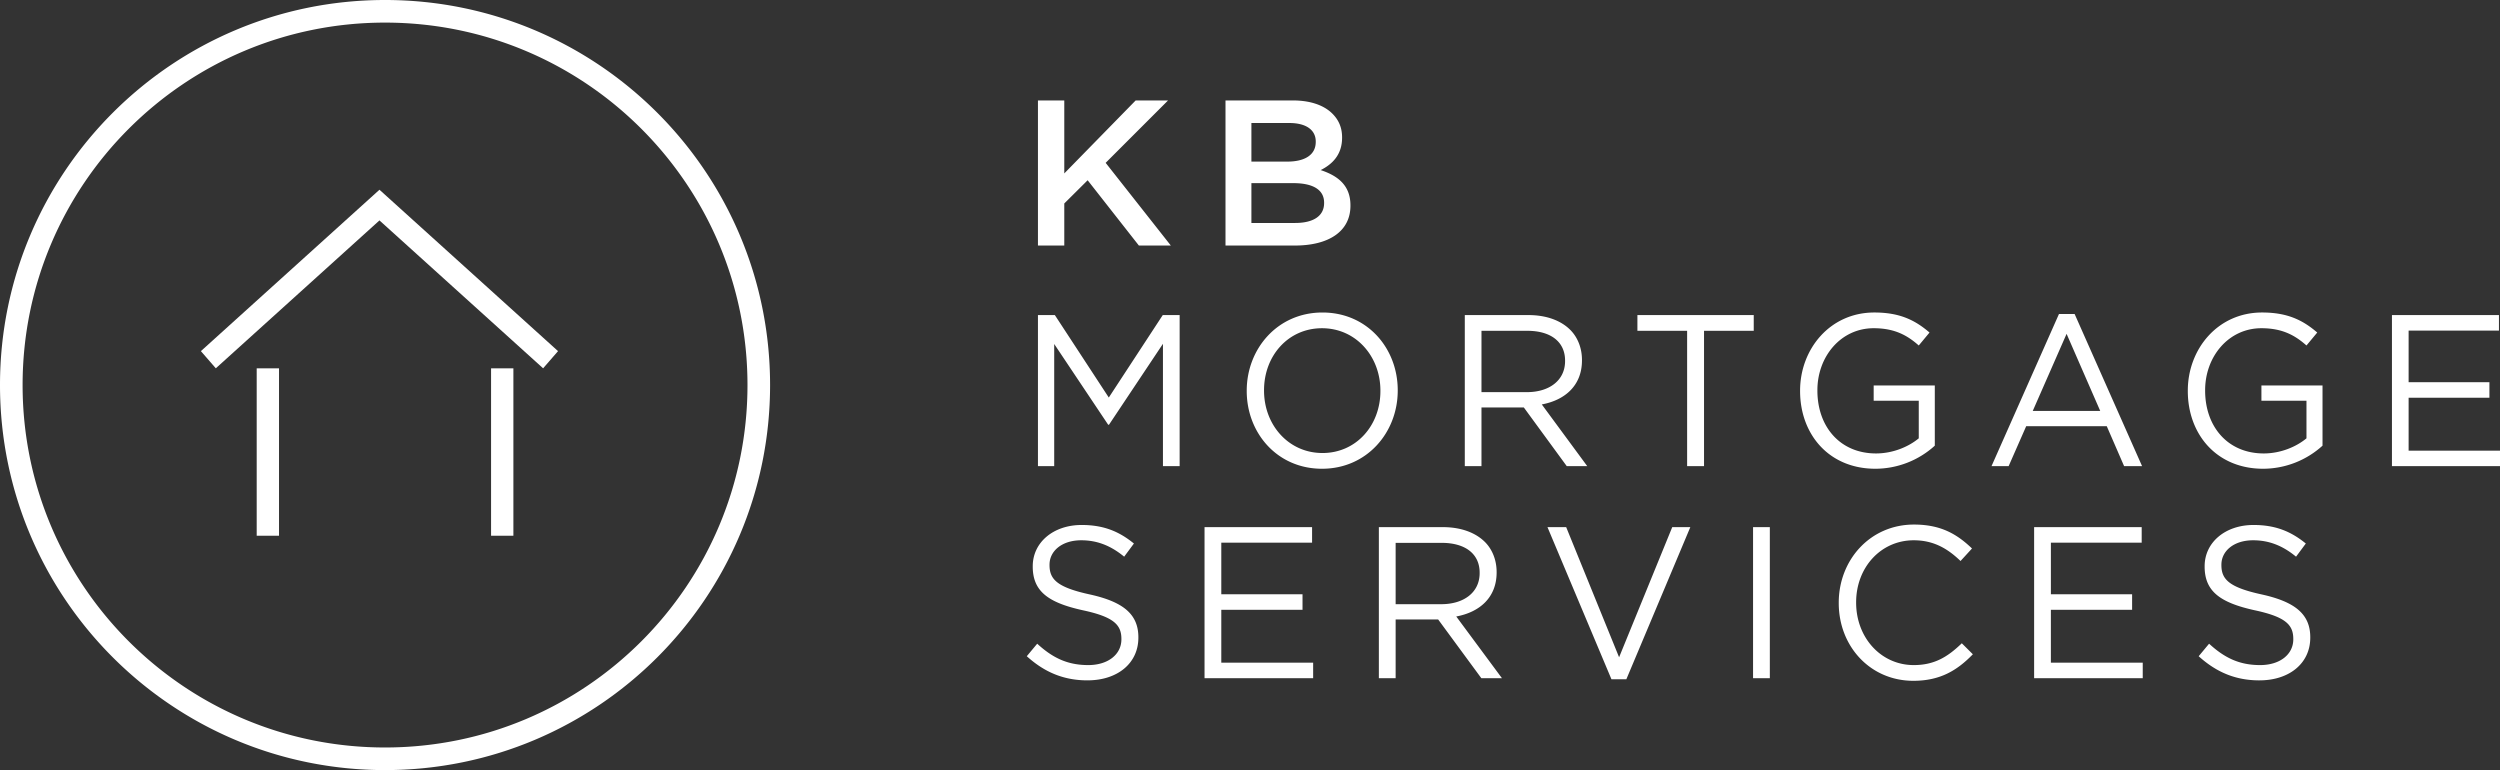 <svg xmlns="http://www.w3.org/2000/svg" width="448" height="138" viewBox="0 0 224 69">
    <rect x="0" y="0" width="224" height="69" fill="#333333" stroke="none"/>
    <g fill="#fff" fill-rule="evenodd">
        <path d="M97.448 60.96c2.649 0 4.55-1.506 4.55-3.826v-.04c0-2.07-1.369-3.172-4.341-3.83-2.934-.638-3.62-1.354-3.62-2.63v-.04c0-1.218 1.105-2.185 2.84-2.185 1.371 0 2.61.445 3.848 1.47l.874-1.18c-1.35-1.101-2.741-1.661-4.685-1.661-2.535 0-4.38 1.565-4.38 3.692v.039c0 2.224 1.407 3.23 4.475 3.908 2.801.599 3.469 1.315 3.469 2.573v.038c0 1.335-1.182 2.303-2.973 2.303-1.849 0-3.183-.64-4.571-1.916L92 58.797c1.599 1.45 3.333 2.164 5.448 2.164zm10.478-.193h9.732v-1.39h-8.23v-4.74h7.278v-1.39h-7.278v-4.625h8.134v-1.39h-9.636v13.535zm15.62 0h1.503v-5.26h3.812l3.867 5.26h1.847l-4.095-5.53c2.096-.387 3.618-1.7 3.618-3.945v-.039c0-1.064-.381-2.012-1.027-2.67-.838-.85-2.153-1.352-3.79-1.352h-5.735v13.536zm1.503-6.631V48.64h4.117c2.153 0 3.41 1.006 3.41 2.67v.04c0 1.74-1.429 2.785-3.43 2.785h-4.097zm19.338 6.728h1.333l5.733-13.633h-1.62l-4.762 11.66-4.741-11.66h-1.677l5.734 13.633zm12.687-.097h1.503V47.231h-1.503v13.536zm14.361.233c2.42 0 3.943-.947 5.333-2.377l-.99-.986c-1.277 1.237-2.477 1.954-4.305 1.954-2.933 0-5.163-2.457-5.163-5.592v-.038c0-3.115 2.21-5.552 5.163-5.552 1.81 0 3.067.774 4.191 1.857l1.028-1.122c-1.333-1.276-2.78-2.144-5.2-2.144-3.925 0-6.74 3.17-6.74 7v.039c0 3.887 2.835 6.961 6.683 6.961zm10.822-.233h9.732v-1.39h-8.23v-4.74h7.278v-1.39h-7.277v-4.625h8.135v-1.39h-9.638v13.535zm20.192.194c2.649 0 4.551-1.507 4.551-3.827v-.04c0-2.07-1.37-3.172-4.341-3.83-2.935-.638-3.621-1.354-3.621-2.63v-.04c0-1.218 1.105-2.185 2.84-2.185 1.371 0 2.61.445 3.848 1.47l.876-1.18c-1.351-1.101-2.743-1.661-4.686-1.661-2.535 0-4.38 1.565-4.38 3.692v.039c0 2.224 1.407 3.23 4.474 3.908 2.801.599 3.469 1.315 3.469 2.573v.038c0 1.335-1.182 2.303-2.973 2.303-1.849 0-3.182-.64-4.571-1.916l-.933 1.122c1.599 1.45 3.332 2.164 5.447 2.164zM93 41.767h1.457V30.822l4.834 7.232h.076l4.834-7.25v10.963h1.495V28.231h-1.513l-4.835 7.388-4.834-7.388H93v13.536zm25.452.233c4.038 0 6.785-3.267 6.785-7v-.039c0-3.734-2.709-6.961-6.746-6.961-4.038 0-6.784 3.266-6.784 7v.039c0 3.733 2.708 6.961 6.745 6.961zm.039-1.41c-3.034 0-5.233-2.514-5.233-5.59v-.039c0-3.076 2.161-5.552 5.194-5.552s5.233 2.514 5.233 5.59v.04c0 3.075-2.161 5.552-5.194 5.552zm12.755 1.177h1.495v-5.26h3.793l3.848 5.26h1.836l-4.073-5.53c2.086-.387 3.6-1.7 3.6-3.945v-.039c0-1.064-.38-2.012-1.023-2.67-.833-.85-2.141-1.352-3.77-1.352h-5.706v13.536zm1.495-6.631V29.64h4.096c2.142 0 3.394 1.006 3.394 2.67v.04c0 1.74-1.422 2.785-3.414 2.785h-4.076zm18.425 6.631h1.515V29.641h4.454v-1.41h-10.423v1.41h4.454v12.126zm16.868.233a7.945 7.945 0 0 0 5.324-2.068v-5.395h-5.477v1.37h4.04v3.367c-.911.755-2.314 1.355-3.83 1.355-3.223 0-5.252-2.4-5.252-5.63v-.038c0-3.018 2.105-5.552 5.042-5.552 1.878 0 3.015.639 4.04 1.547l.964-1.16c-1.325-1.14-2.709-1.796-4.947-1.796-3.98 0-6.65 3.286-6.65 7v.039c0 3.868 2.574 6.961 6.746 6.961zm10.406-.233h1.534l1.573-3.578h7.22l1.554 3.578h1.61l-6.044-13.632h-1.403l-6.044 13.632zm3.695-4.948l3.032-6.907 3.013 6.907h-6.045zM202.775 42a7.942 7.942 0 0 0 5.323-2.068v-5.395h-5.475v1.37h4.037v3.367c-.909.755-2.312 1.355-3.83 1.355-3.222 0-5.25-2.4-5.25-5.63v-.038c0-3.018 2.105-5.552 5.043-5.552 1.876 0 3.014.639 4.037 1.547l.965-1.16c-1.324-1.14-2.709-1.796-4.945-1.796-3.981 0-6.652 3.286-6.652 7v.039c0 3.868 2.576 6.961 6.747 6.961zm11.543-.233H224v-1.39h-8.188v-4.74h7.24v-1.39h-7.24v-4.625h8.094v-1.39h-9.588v13.535zM93 22h2.36v-3.77l2.093-2.08 4.59 5.85h2.863l-5.839-7.41 5.59-5.59h-2.901l-6.396 6.538V9H93v13zm16.806 0h6.221c2.996 0 4.973-1.243 4.973-3.565v-.038c0-1.764-1.093-2.637-2.667-3.157.996-.501 1.918-1.336 1.918-2.898v-.037c0-.874-.307-1.579-.902-2.154-.768-.743-1.976-1.151-3.514-1.151h-6.03v13zm2.32-7.52v-3.458h3.402c1.517 0 2.363.633 2.363 1.655v.037c0 1.19-1.018 1.765-2.536 1.765h-3.228zm0 5.498v-3.569h3.747c1.864 0 2.767.65 2.767 1.747v.037c0 1.172-.98 1.785-2.594 1.785h-3.92zM34.5 0C15.446 0 .001 15.445 0 34.5.001 53.556 15.446 69 34.5 69c19.054-.001 34.499-15.445 34.5-34.5C68.999 15.446 53.554 0 34.5 0m22.963 57.463c-5.88 5.879-13.992 9.51-22.963 9.512-8.971-.001-17.083-3.633-22.963-9.512-5.879-5.88-9.51-13.992-9.512-22.962.001-8.971 3.633-17.084 9.512-22.964 5.88-5.879 13.992-9.51 22.963-9.512 8.971.001 17.083 3.633 22.963 9.512 5.879 5.88 9.51 13.993 9.512 22.964-.001 8.97-3.633 17.082-9.512 22.962"/>
        <path d="M50 31.461L34 17 18 31.461 19.337 33 34 19.749 48.663 33zM23 48h2V33h-2zM44 48h2V33h-2z"/>
    </g>
</svg>
